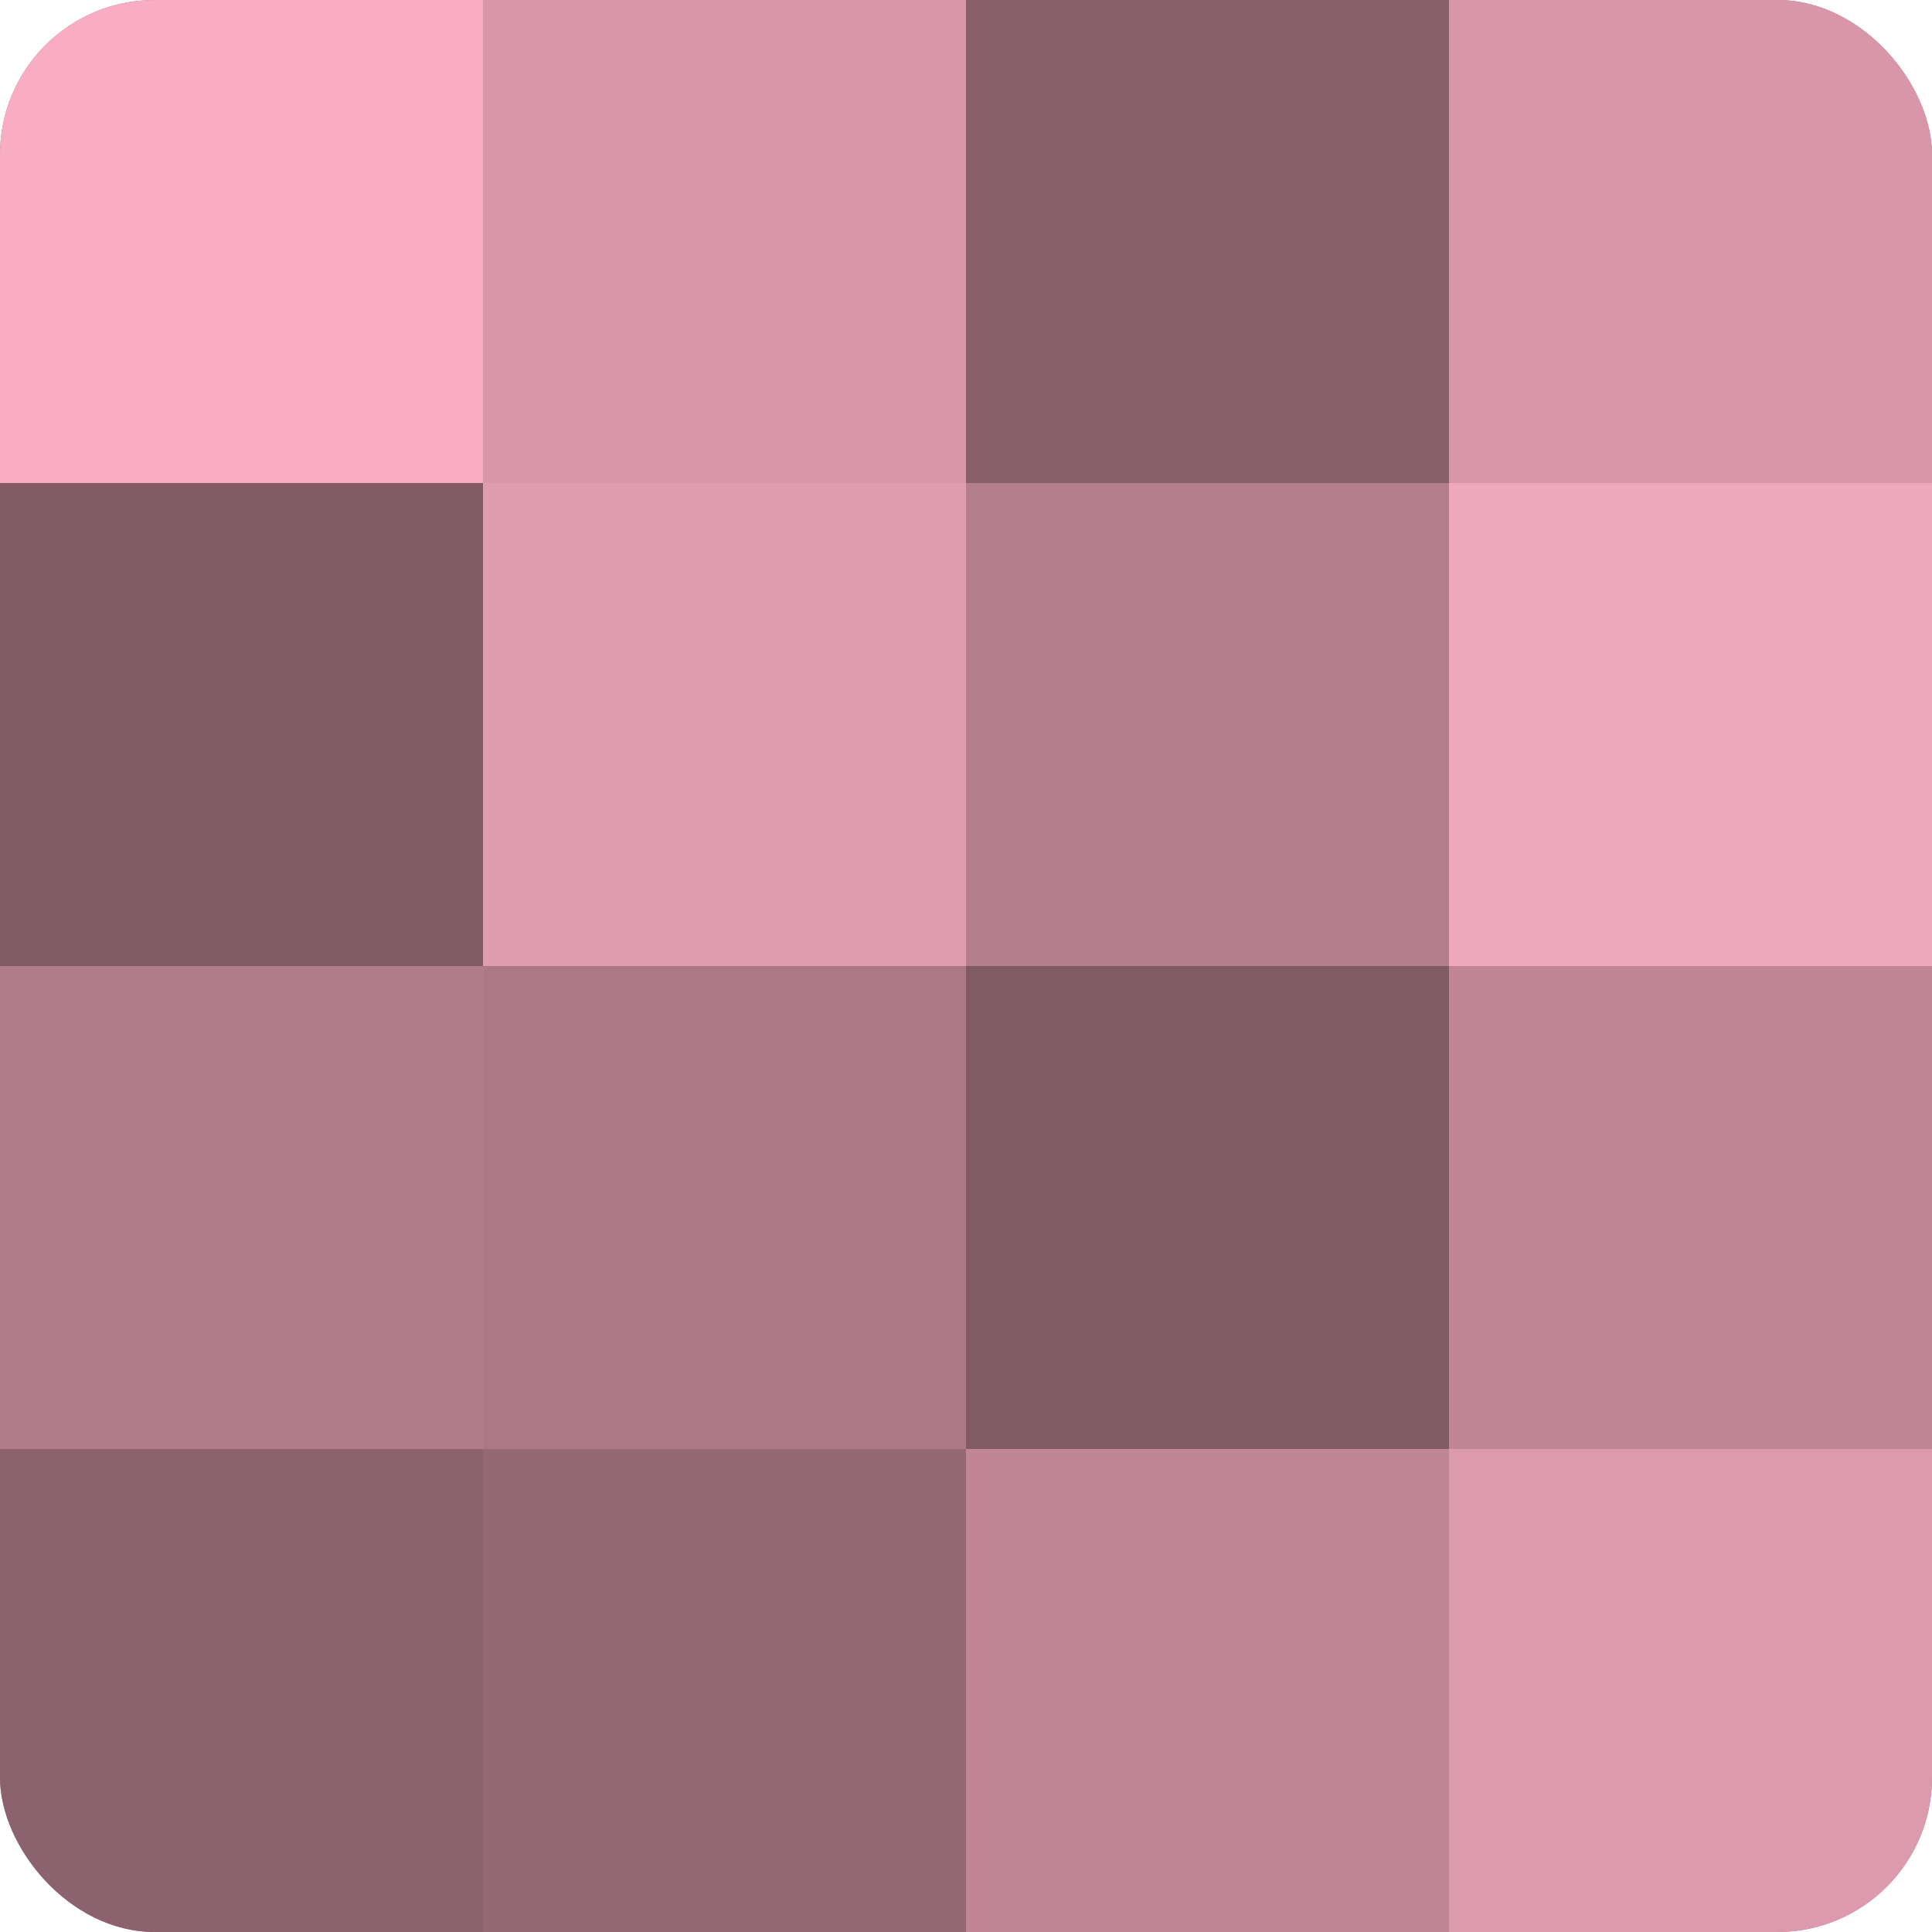 <?xml version="1.0" encoding="UTF-8"?>
<svg xmlns="http://www.w3.org/2000/svg" width="60" height="60" viewBox="0 0 100 100" preserveAspectRatio="xMidYMid meet"><defs><clipPath id="c" width="100" height="100"><rect width="100" height="100" rx="8" ry="8"/></clipPath></defs><g clip-path="url(#c)"><rect width="100" height="100" fill="#a0707e"/><rect width="25" height="25" fill="#f8adc2"/><rect y="25" width="25" height="25" fill="#805a65"/><rect y="50" width="25" height="25" fill="#b07b8a"/><rect y="75" width="25" height="25" fill="#8c626e"/><rect x="25" width="25" height="25" fill="#d897a9"/><rect x="25" y="25" width="25" height="25" fill="#e09db0"/><rect x="25" y="50" width="25" height="25" fill="#ac7887"/><rect x="25" y="75" width="25" height="25" fill="#946874"/><rect x="50" width="25" height="25" fill="#885f6b"/><rect x="50" y="25" width="25" height="25" fill="#b47e8d"/><rect x="50" y="50" width="25" height="25" fill="#805a65"/><rect x="50" y="75" width="25" height="25" fill="#c08697"/><rect x="75" width="25" height="25" fill="#d897a9"/><rect x="75" y="25" width="25" height="25" fill="#f0a8bc"/><rect x="75" y="50" width="25" height="25" fill="#c08697"/><rect x="75" y="75" width="25" height="25" fill="#dc9aad"/></g></svg>
